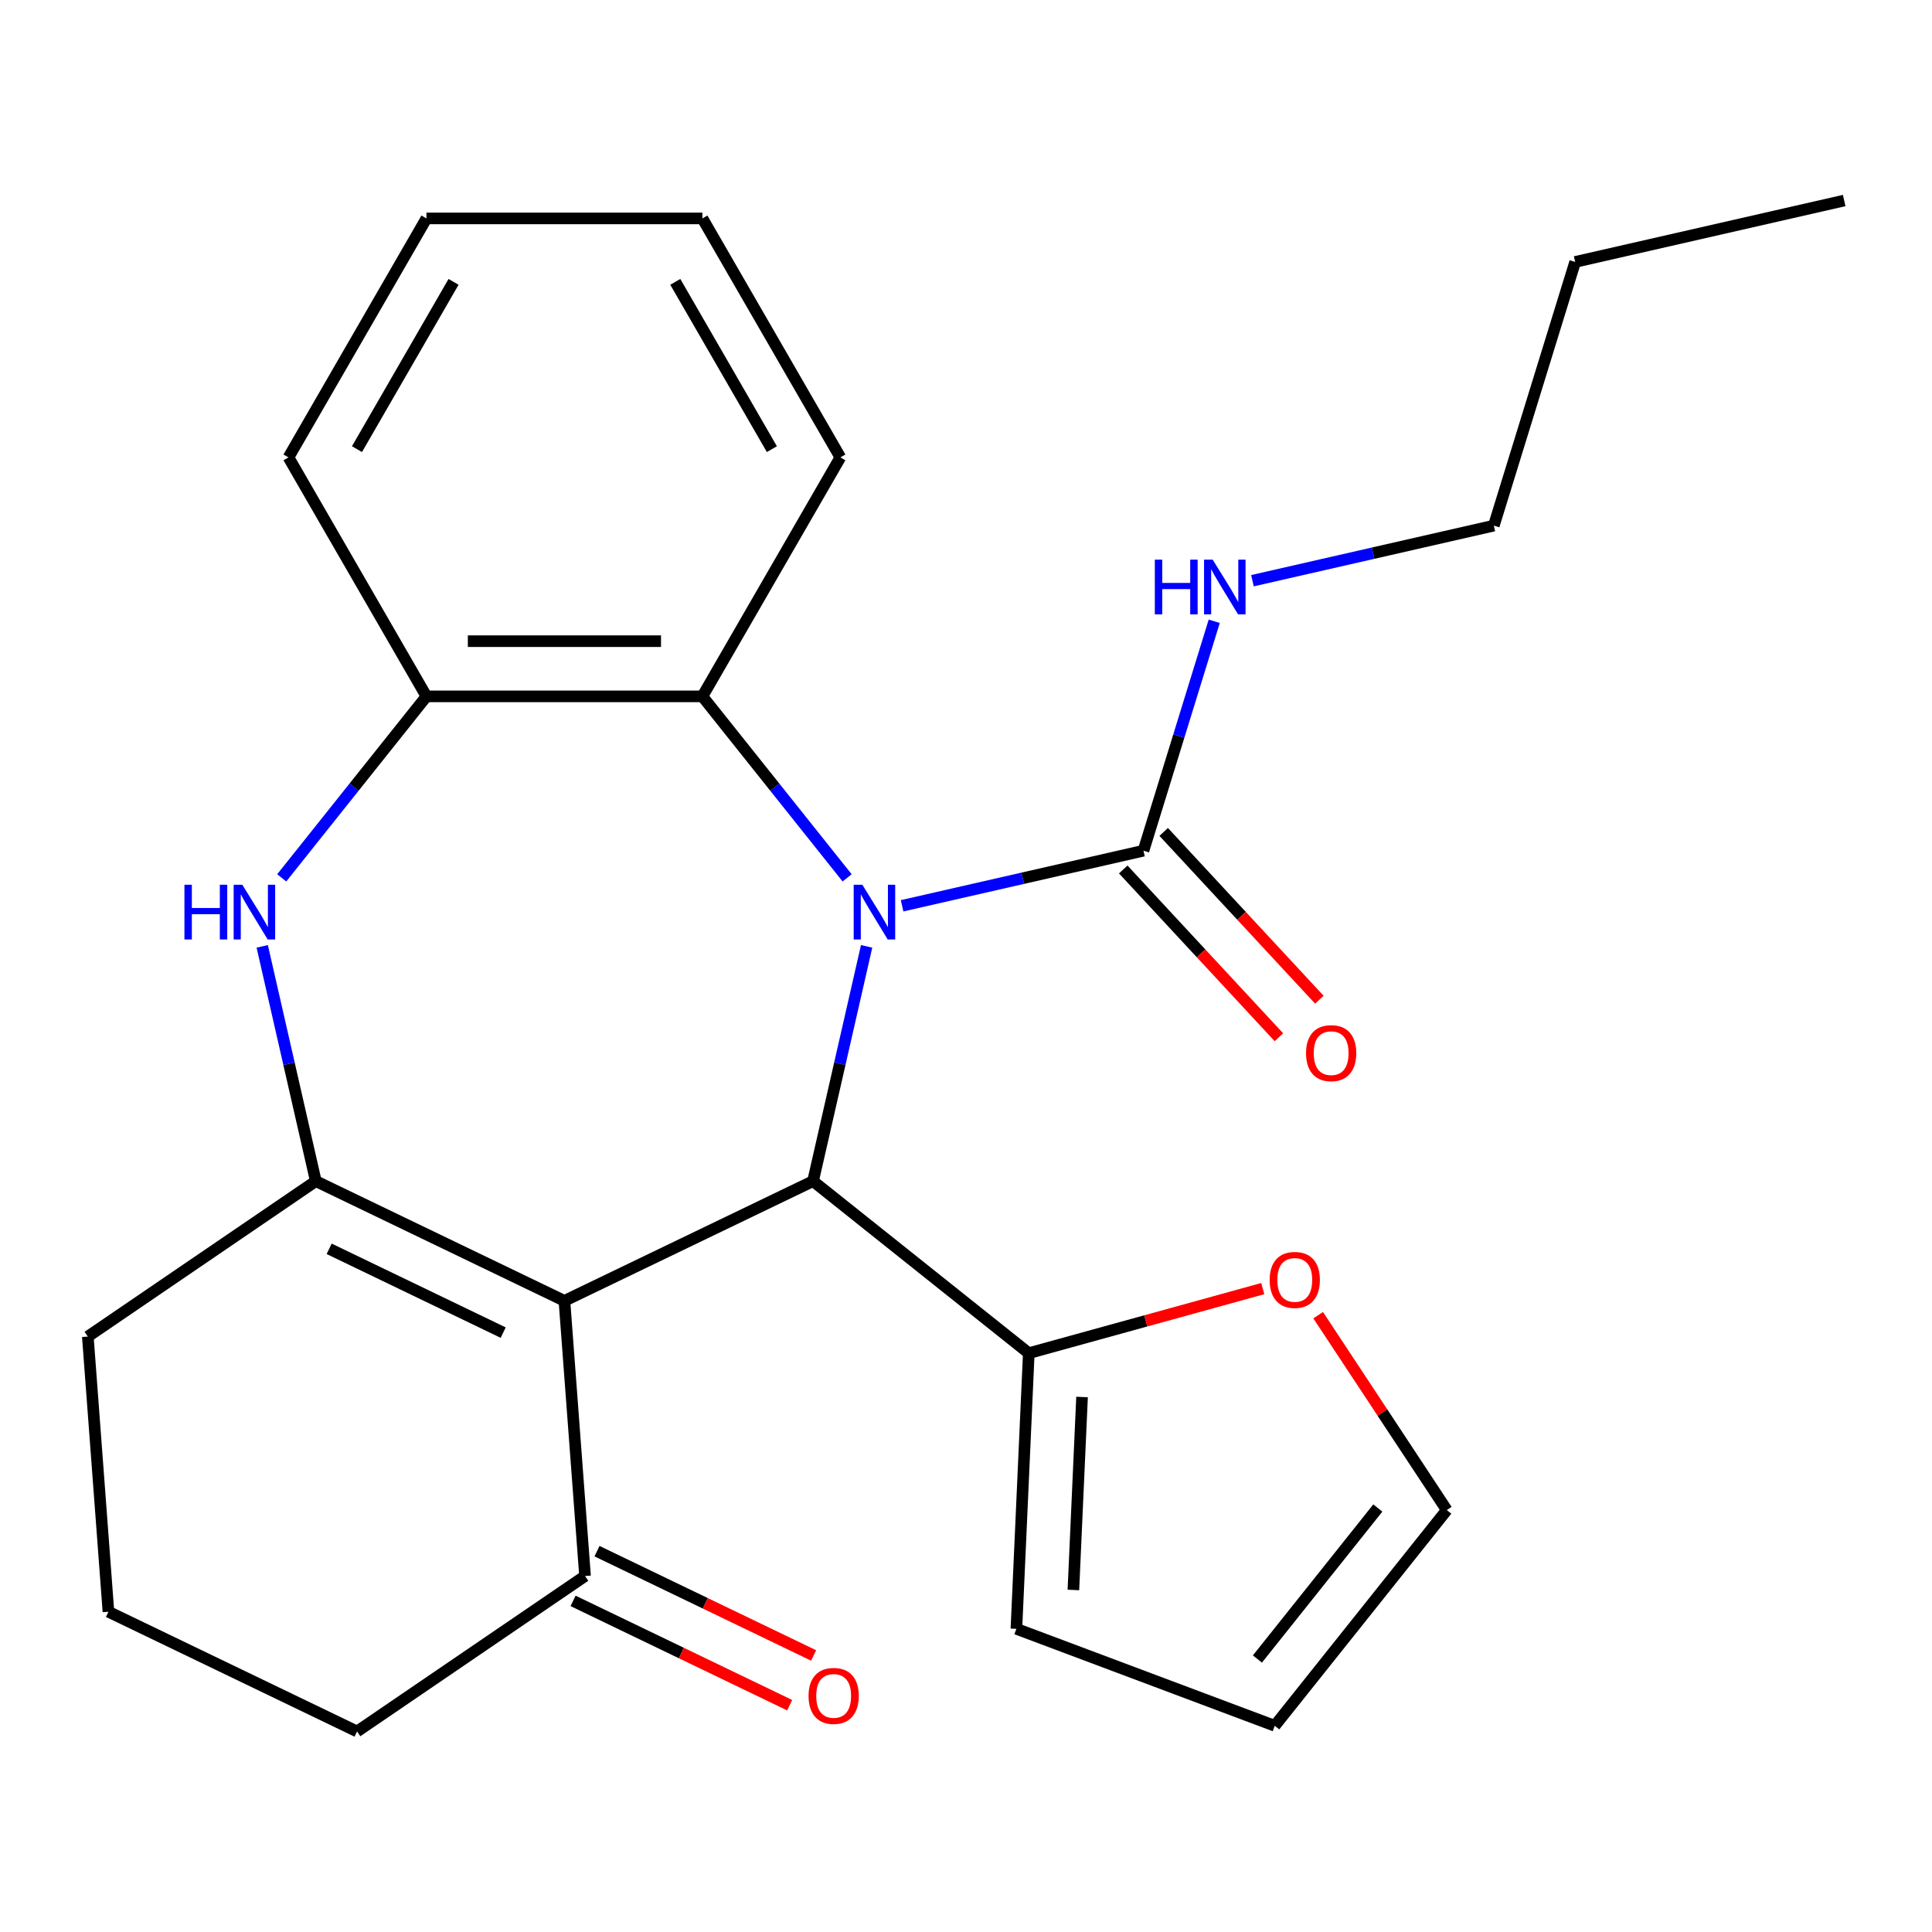 <?xml version='1.0' encoding='iso-8859-1'?>
<svg version='1.1' baseProfile='full'
              xmlns='http://www.w3.org/2000/svg'
                      xmlns:rdkit='http://www.rdkit.org/xml'
                      xmlns:xlink='http://www.w3.org/1999/xlink'
                  xml:space='preserve'
width='1000px' height='1000px' viewBox='0 0 1000 1000'>
<!-- END OF HEADER -->
<rect style='opacity:1.0;fill:#FFFFFF;stroke:none' width='1000' height='1000' x='0' y='0'> </rect>
<path class='bond-1' d='M 448.563,489.835 L 434.696,550.592' style='fill:none;fill-rule:evenodd;stroke:#0000FF;stroke-width:6px;stroke-linecap:butt;stroke-linejoin:miter;stroke-opacity:1' />
<path class='bond-1' d='M 434.696,550.592 L 420.828,611.35' style='fill:none;fill-rule:evenodd;stroke:#000000;stroke-width:6px;stroke-linecap:butt;stroke-linejoin:miter;stroke-opacity:1' />
<path class='bond-4' d='M 466.921,468.838 L 529.389,454.58' style='fill:none;fill-rule:evenodd;stroke:#0000FF;stroke-width:6px;stroke-linecap:butt;stroke-linejoin:miter;stroke-opacity:1' />
<path class='bond-4' d='M 529.389,454.58 L 591.856,440.322' style='fill:none;fill-rule:evenodd;stroke:#000000;stroke-width:6px;stroke-linecap:butt;stroke-linejoin:miter;stroke-opacity:1' />
<path class='bond-5' d='M 438.471,454.373 L 401.015,407.405' style='fill:none;fill-rule:evenodd;stroke:#0000FF;stroke-width:6px;stroke-linecap:butt;stroke-linejoin:miter;stroke-opacity:1' />
<path class='bond-5' d='M 401.015,407.405 L 363.559,360.438' style='fill:none;fill-rule:evenodd;stroke:#000000;stroke-width:6px;stroke-linecap:butt;stroke-linejoin:miter;stroke-opacity:1' />
<path class='bond-0' d='M 292.146,673.32 L 420.828,611.35' style='fill:none;fill-rule:evenodd;stroke:#000000;stroke-width:6px;stroke-linecap:butt;stroke-linejoin:miter;stroke-opacity:1' />
<path class='bond-2' d='M 292.146,673.32 L 163.464,611.35' style='fill:none;fill-rule:evenodd;stroke:#000000;stroke-width:6px;stroke-linecap:butt;stroke-linejoin:miter;stroke-opacity:1' />
<path class='bond-2' d='M 260.45,689.761 L 170.372,646.382' style='fill:none;fill-rule:evenodd;stroke:#000000;stroke-width:6px;stroke-linecap:butt;stroke-linejoin:miter;stroke-opacity:1' />
<path class='bond-8' d='M 292.146,673.32 L 302.819,815.747' style='fill:none;fill-rule:evenodd;stroke:#000000;stroke-width:6px;stroke-linecap:butt;stroke-linejoin:miter;stroke-opacity:1' />
<path class='bond-7' d='M 420.828,611.35 L 532.495,700.401' style='fill:none;fill-rule:evenodd;stroke:#000000;stroke-width:6px;stroke-linecap:butt;stroke-linejoin:miter;stroke-opacity:1' />
<path class='bond-16' d='M 163.464,611.35 L 45.455,691.807' style='fill:none;fill-rule:evenodd;stroke:#000000;stroke-width:6px;stroke-linecap:butt;stroke-linejoin:miter;stroke-opacity:1' />
<path class='bond-26' d='M 163.464,611.35 L 149.596,550.592' style='fill:none;fill-rule:evenodd;stroke:#000000;stroke-width:6px;stroke-linecap:butt;stroke-linejoin:miter;stroke-opacity:1' />
<path class='bond-26' d='M 149.596,550.592 L 135.728,489.835' style='fill:none;fill-rule:evenodd;stroke:#0000FF;stroke-width:6px;stroke-linecap:butt;stroke-linejoin:miter;stroke-opacity:1' />
<path class='bond-3' d='M 145.821,454.373 L 183.277,407.405' style='fill:none;fill-rule:evenodd;stroke:#0000FF;stroke-width:6px;stroke-linecap:butt;stroke-linejoin:miter;stroke-opacity:1' />
<path class='bond-3' d='M 183.277,407.405 L 220.733,360.438' style='fill:none;fill-rule:evenodd;stroke:#000000;stroke-width:6px;stroke-linecap:butt;stroke-linejoin:miter;stroke-opacity:1' />
<path class='bond-10' d='M 581.386,450.037 L 621.674,493.457' style='fill:none;fill-rule:evenodd;stroke:#000000;stroke-width:6px;stroke-linecap:butt;stroke-linejoin:miter;stroke-opacity:1' />
<path class='bond-10' d='M 621.674,493.457 L 661.962,536.877' style='fill:none;fill-rule:evenodd;stroke:#FF0000;stroke-width:6px;stroke-linecap:butt;stroke-linejoin:miter;stroke-opacity:1' />
<path class='bond-10' d='M 602.326,430.607 L 642.614,474.028' style='fill:none;fill-rule:evenodd;stroke:#000000;stroke-width:6px;stroke-linecap:butt;stroke-linejoin:miter;stroke-opacity:1' />
<path class='bond-10' d='M 642.614,474.028 L 682.902,517.448' style='fill:none;fill-rule:evenodd;stroke:#FF0000;stroke-width:6px;stroke-linecap:butt;stroke-linejoin:miter;stroke-opacity:1' />
<path class='bond-14' d='M 591.856,440.322 L 610.171,380.947' style='fill:none;fill-rule:evenodd;stroke:#000000;stroke-width:6px;stroke-linecap:butt;stroke-linejoin:miter;stroke-opacity:1' />
<path class='bond-14' d='M 610.171,380.947 L 628.486,321.571' style='fill:none;fill-rule:evenodd;stroke:#0000FF;stroke-width:6px;stroke-linecap:butt;stroke-linejoin:miter;stroke-opacity:1' />
<path class='bond-6' d='M 363.559,360.438 L 220.733,360.438' style='fill:none;fill-rule:evenodd;stroke:#000000;stroke-width:6px;stroke-linecap:butt;stroke-linejoin:miter;stroke-opacity:1' />
<path class='bond-6' d='M 342.135,331.872 L 242.157,331.872' style='fill:none;fill-rule:evenodd;stroke:#000000;stroke-width:6px;stroke-linecap:butt;stroke-linejoin:miter;stroke-opacity:1' />
<path class='bond-17' d='M 363.559,360.438 L 434.973,236.746' style='fill:none;fill-rule:evenodd;stroke:#000000;stroke-width:6px;stroke-linecap:butt;stroke-linejoin:miter;stroke-opacity:1' />
<path class='bond-18' d='M 220.733,360.438 L 149.319,236.746' style='fill:none;fill-rule:evenodd;stroke:#000000;stroke-width:6px;stroke-linecap:butt;stroke-linejoin:miter;stroke-opacity:1' />
<path class='bond-9' d='M 532.495,700.401 L 593.049,683.689' style='fill:none;fill-rule:evenodd;stroke:#000000;stroke-width:6px;stroke-linecap:butt;stroke-linejoin:miter;stroke-opacity:1' />
<path class='bond-9' d='M 593.049,683.689 L 653.604,666.977' style='fill:none;fill-rule:evenodd;stroke:#FF0000;stroke-width:6px;stroke-linecap:butt;stroke-linejoin:miter;stroke-opacity:1' />
<path class='bond-11' d='M 532.495,700.401 L 526.087,843.084' style='fill:none;fill-rule:evenodd;stroke:#000000;stroke-width:6px;stroke-linecap:butt;stroke-linejoin:miter;stroke-opacity:1' />
<path class='bond-11' d='M 560.07,723.085 L 555.585,822.963' style='fill:none;fill-rule:evenodd;stroke:#000000;stroke-width:6px;stroke-linecap:butt;stroke-linejoin:miter;stroke-opacity:1' />
<path class='bond-13' d='M 296.622,828.616 L 352.678,855.611' style='fill:none;fill-rule:evenodd;stroke:#000000;stroke-width:6px;stroke-linecap:butt;stroke-linejoin:miter;stroke-opacity:1' />
<path class='bond-13' d='M 352.678,855.611 L 408.734,882.606' style='fill:none;fill-rule:evenodd;stroke:#FF0000;stroke-width:6px;stroke-linecap:butt;stroke-linejoin:miter;stroke-opacity:1' />
<path class='bond-13' d='M 309.016,802.879 L 365.072,829.874' style='fill:none;fill-rule:evenodd;stroke:#000000;stroke-width:6px;stroke-linecap:butt;stroke-linejoin:miter;stroke-opacity:1' />
<path class='bond-13' d='M 365.072,829.874 L 421.128,856.869' style='fill:none;fill-rule:evenodd;stroke:#FF0000;stroke-width:6px;stroke-linecap:butt;stroke-linejoin:miter;stroke-opacity:1' />
<path class='bond-19' d='M 302.819,815.747 L 184.81,896.204' style='fill:none;fill-rule:evenodd;stroke:#000000;stroke-width:6px;stroke-linecap:butt;stroke-linejoin:miter;stroke-opacity:1' />
<path class='bond-12' d='M 682.274,680.734 L 715.566,731.169' style='fill:none;fill-rule:evenodd;stroke:#FF0000;stroke-width:6px;stroke-linecap:butt;stroke-linejoin:miter;stroke-opacity:1' />
<path class='bond-12' d='M 715.566,731.169 L 748.857,781.603' style='fill:none;fill-rule:evenodd;stroke:#000000;stroke-width:6px;stroke-linecap:butt;stroke-linejoin:miter;stroke-opacity:1' />
<path class='bond-15' d='M 526.087,843.084 L 659.806,893.269' style='fill:none;fill-rule:evenodd;stroke:#000000;stroke-width:6px;stroke-linecap:butt;stroke-linejoin:miter;stroke-opacity:1' />
<path class='bond-28' d='M 748.857,781.603 L 659.806,893.269' style='fill:none;fill-rule:evenodd;stroke:#000000;stroke-width:6px;stroke-linecap:butt;stroke-linejoin:miter;stroke-opacity:1' />
<path class='bond-28' d='M 713.166,780.543 L 650.831,858.709' style='fill:none;fill-rule:evenodd;stroke:#000000;stroke-width:6px;stroke-linecap:butt;stroke-linejoin:miter;stroke-opacity:1' />
<path class='bond-21' d='M 648.266,300.574 L 710.733,286.317' style='fill:none;fill-rule:evenodd;stroke:#0000FF;stroke-width:6px;stroke-linecap:butt;stroke-linejoin:miter;stroke-opacity:1' />
<path class='bond-21' d='M 710.733,286.317 L 773.201,272.059' style='fill:none;fill-rule:evenodd;stroke:#000000;stroke-width:6px;stroke-linecap:butt;stroke-linejoin:miter;stroke-opacity:1' />
<path class='bond-29' d='M 45.455,691.807 L 56.128,834.234' style='fill:none;fill-rule:evenodd;stroke:#000000;stroke-width:6px;stroke-linecap:butt;stroke-linejoin:miter;stroke-opacity:1' />
<path class='bond-23' d='M 434.973,236.746 L 363.559,113.054' style='fill:none;fill-rule:evenodd;stroke:#000000;stroke-width:6px;stroke-linecap:butt;stroke-linejoin:miter;stroke-opacity:1' />
<path class='bond-23' d='M 399.522,232.475 L 349.533,145.891' style='fill:none;fill-rule:evenodd;stroke:#000000;stroke-width:6px;stroke-linecap:butt;stroke-linejoin:miter;stroke-opacity:1' />
<path class='bond-27' d='M 149.319,236.746 L 220.733,113.054' style='fill:none;fill-rule:evenodd;stroke:#000000;stroke-width:6px;stroke-linecap:butt;stroke-linejoin:miter;stroke-opacity:1' />
<path class='bond-27' d='M 184.77,232.475 L 234.759,145.891' style='fill:none;fill-rule:evenodd;stroke:#000000;stroke-width:6px;stroke-linecap:butt;stroke-linejoin:miter;stroke-opacity:1' />
<path class='bond-20' d='M 184.81,896.204 L 56.128,834.234' style='fill:none;fill-rule:evenodd;stroke:#000000;stroke-width:6px;stroke-linecap:butt;stroke-linejoin:miter;stroke-opacity:1' />
<path class='bond-22' d='M 773.201,272.059 L 815.3,135.577' style='fill:none;fill-rule:evenodd;stroke:#000000;stroke-width:6px;stroke-linecap:butt;stroke-linejoin:miter;stroke-opacity:1' />
<path class='bond-25' d='M 815.3,135.577 L 954.545,103.796' style='fill:none;fill-rule:evenodd;stroke:#000000;stroke-width:6px;stroke-linecap:butt;stroke-linejoin:miter;stroke-opacity:1' />
<path class='bond-24' d='M 363.559,113.054 L 220.733,113.054' style='fill:none;fill-rule:evenodd;stroke:#000000;stroke-width:6px;stroke-linecap:butt;stroke-linejoin:miter;stroke-opacity:1' />
<path  class='atom-0' d='M 446.35 457.944
L 455.63 472.944
Q 456.55 474.424, 458.03 477.104
Q 459.51 479.784, 459.59 479.944
L 459.59 457.944
L 463.35 457.944
L 463.35 486.264
L 459.47 486.264
L 449.51 469.864
Q 448.35 467.944, 447.11 465.744
Q 445.91 463.544, 445.55 462.864
L 445.55 486.264
L 441.87 486.264
L 441.87 457.944
L 446.35 457.944
' fill='#0000FF'/>
<path  class='atom-4' d='M 95.462 457.944
L 99.302 457.944
L 99.302 469.984
L 113.782 469.984
L 113.782 457.944
L 117.622 457.944
L 117.622 486.264
L 113.782 486.264
L 113.782 473.184
L 99.302 473.184
L 99.302 486.264
L 95.462 486.264
L 95.462 457.944
' fill='#0000FF'/>
<path  class='atom-4' d='M 125.422 457.944
L 134.702 472.944
Q 135.622 474.424, 137.102 477.104
Q 138.582 479.784, 138.662 479.944
L 138.662 457.944
L 142.422 457.944
L 142.422 486.264
L 138.542 486.264
L 128.582 469.864
Q 127.422 467.944, 126.182 465.744
Q 124.982 463.544, 124.622 462.864
L 124.622 486.264
L 120.942 486.264
L 120.942 457.944
L 125.422 457.944
' fill='#0000FF'/>
<path  class='atom-10' d='M 657.174 662.484
Q 657.174 655.684, 660.534 651.884
Q 663.894 648.084, 670.174 648.084
Q 676.454 648.084, 679.814 651.884
Q 683.174 655.684, 683.174 662.484
Q 683.174 669.364, 679.774 673.284
Q 676.374 677.164, 670.174 677.164
Q 663.934 677.164, 660.534 673.284
Q 657.174 669.404, 657.174 662.484
M 670.174 673.964
Q 674.494 673.964, 676.814 671.084
Q 679.174 668.164, 679.174 662.484
Q 679.174 656.924, 676.814 654.124
Q 674.494 651.284, 670.174 651.284
Q 665.854 651.284, 663.494 654.084
Q 661.174 656.884, 661.174 662.484
Q 661.174 668.204, 663.494 671.084
Q 665.854 673.964, 670.174 673.964
' fill='#FF0000'/>
<path  class='atom-11' d='M 676.003 545.101
Q 676.003 538.301, 679.363 534.501
Q 682.723 530.701, 689.003 530.701
Q 695.283 530.701, 698.643 534.501
Q 702.003 538.301, 702.003 545.101
Q 702.003 551.981, 698.603 555.901
Q 695.203 559.781, 689.003 559.781
Q 682.763 559.781, 679.363 555.901
Q 676.003 552.021, 676.003 545.101
M 689.003 556.581
Q 693.323 556.581, 695.643 553.701
Q 698.003 550.781, 698.003 545.101
Q 698.003 539.541, 695.643 536.741
Q 693.323 533.901, 689.003 533.901
Q 684.683 533.901, 682.323 536.701
Q 680.003 539.501, 680.003 545.101
Q 680.003 550.821, 682.323 553.701
Q 684.683 556.581, 689.003 556.581
' fill='#FF0000'/>
<path  class='atom-14' d='M 418.502 877.798
Q 418.502 870.998, 421.862 867.198
Q 425.222 863.398, 431.502 863.398
Q 437.782 863.398, 441.142 867.198
Q 444.502 870.998, 444.502 877.798
Q 444.502 884.678, 441.102 888.598
Q 437.702 892.478, 431.502 892.478
Q 425.262 892.478, 421.862 888.598
Q 418.502 884.718, 418.502 877.798
M 431.502 889.278
Q 435.822 889.278, 438.142 886.398
Q 440.502 883.478, 440.502 877.798
Q 440.502 872.238, 438.142 869.438
Q 435.822 866.598, 431.502 866.598
Q 427.182 866.598, 424.822 869.398
Q 422.502 872.198, 422.502 877.798
Q 422.502 883.518, 424.822 886.398
Q 427.182 889.278, 431.502 889.278
' fill='#FF0000'/>
<path  class='atom-15' d='M 597.735 289.681
L 601.575 289.681
L 601.575 301.721
L 616.055 301.721
L 616.055 289.681
L 619.895 289.681
L 619.895 318.001
L 616.055 318.001
L 616.055 304.921
L 601.575 304.921
L 601.575 318.001
L 597.735 318.001
L 597.735 289.681
' fill='#0000FF'/>
<path  class='atom-15' d='M 627.695 289.681
L 636.975 304.681
Q 637.895 306.161, 639.375 308.841
Q 640.855 311.521, 640.935 311.681
L 640.935 289.681
L 644.695 289.681
L 644.695 318.001
L 640.815 318.001
L 630.855 301.601
Q 629.695 299.681, 628.455 297.481
Q 627.255 295.281, 626.895 294.601
L 626.895 318.001
L 623.215 318.001
L 623.215 289.681
L 627.695 289.681
' fill='#0000FF'/>
</svg>
